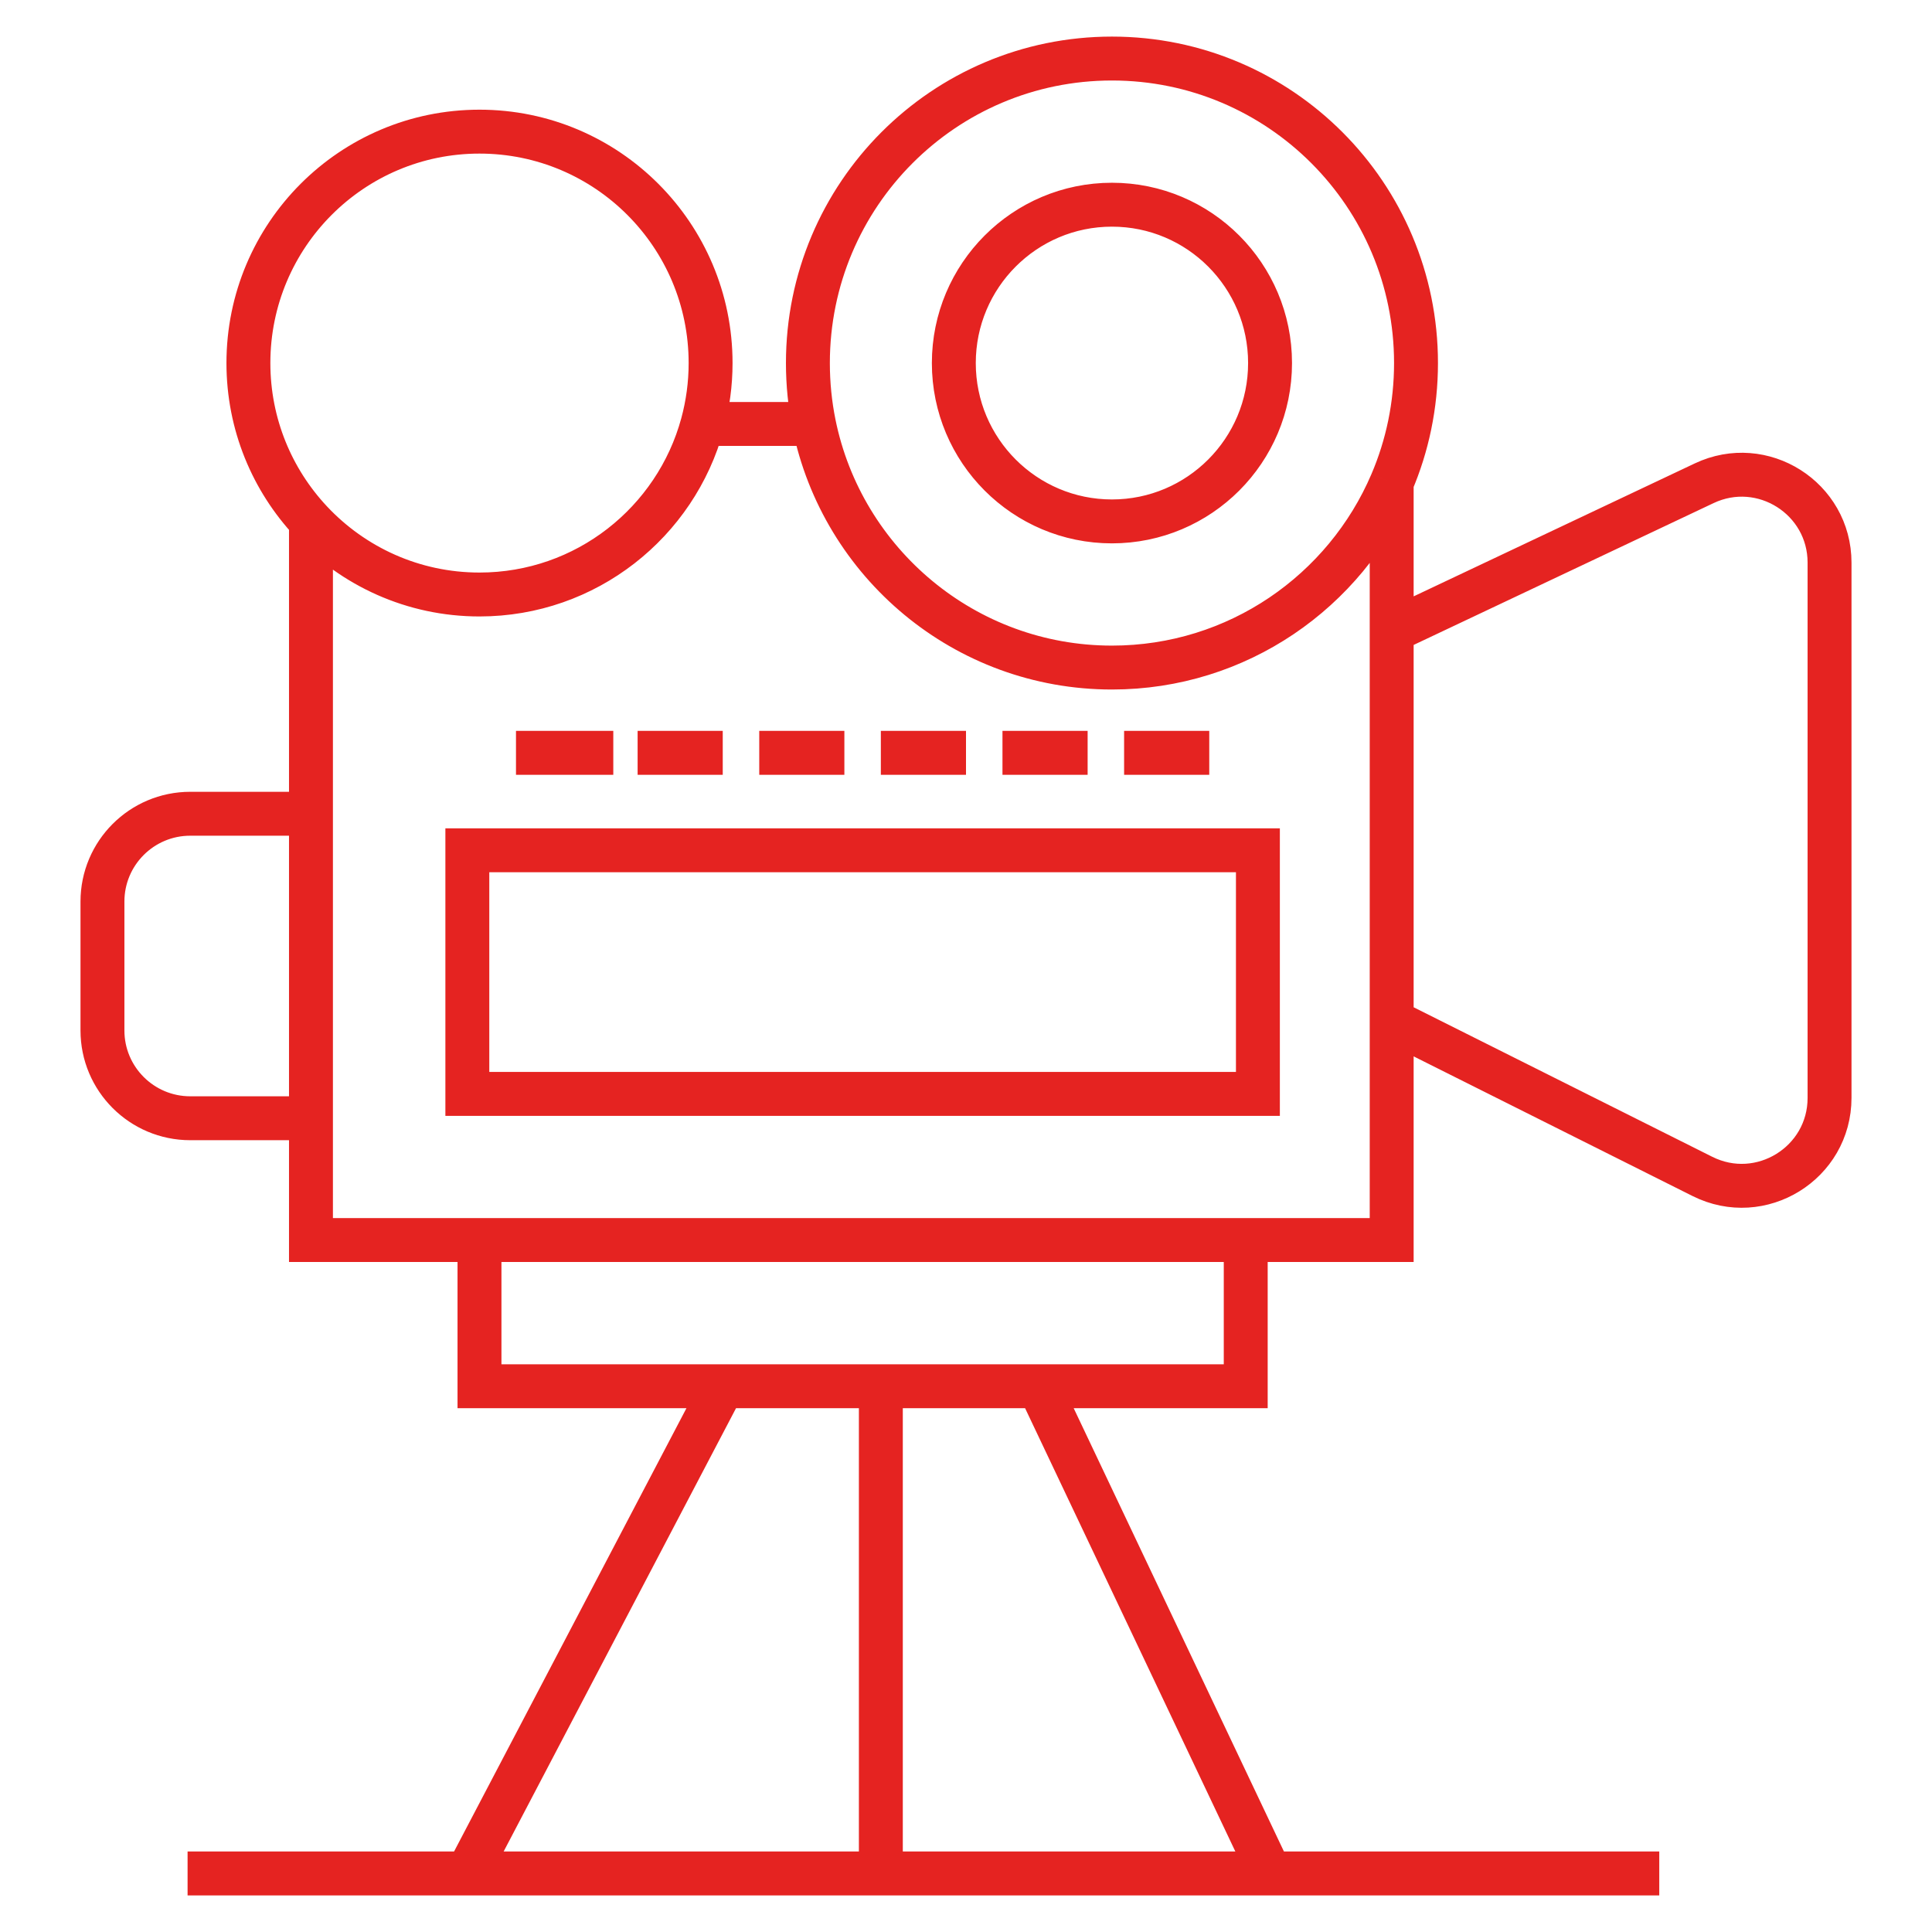 <?xml version="1.0" encoding="UTF-8"?> <svg xmlns="http://www.w3.org/2000/svg" width="66" height="66" viewBox="0 0 66 66" fill="none"><g clip-path="url(#clip0_578_8)"><path d="M23.998 14.483C24.178 13.82 24.275 13.123 24.275 12.403C24.275 8.036 20.74 4.497 16.38 4.497C12.02 4.497 8.486 8.036 8.486 12.403C8.486 14.495 9.298 16.398 10.623 17.812M23.998 14.483C23.087 17.84 20.021 20.309 16.38 20.309C14.11 20.309 12.063 19.349 10.623 17.812M23.998 14.483H27.806M10.623 17.812V27.799M27.806 14.483C28.769 19.232 32.961 22.805 37.986 22.805C42.275 22.805 45.957 20.202 47.542 16.486M27.806 14.483C27.67 13.811 27.599 13.115 27.599 12.403C27.599 6.657 32.249 2 37.986 2C43.723 2 48.373 6.657 48.373 12.403C48.373 13.852 48.077 15.233 47.542 16.486M47.542 16.486V21.557M10.623 27.799H6.5C4.843 27.799 3.5 29.142 3.5 30.799V35.201C3.5 36.858 4.843 38.201 6.5 38.201H10.623M10.623 27.799V38.201M47.542 21.557L58.217 16.509C60.208 15.567 62.5 17.019 62.5 19.221V37.505C62.5 39.736 60.152 41.187 58.157 40.188L47.542 34.873M47.542 21.557V34.873M47.542 34.873V42.362H42.556M42.556 42.362H16.38M42.556 42.362V47.356H35.493M10.623 38.201V42.362H16.38M16.38 42.362V47.356H24.69M24.69 47.356L15.965 64M24.69 47.356H30.091M35.493 47.356H30.091M35.493 47.356L43.387 64M15.965 64H30.091M15.965 64H6.408M30.091 47.356V64M30.091 64H43.387M43.387 64H56.683M17.627 25.718H20.951M21.782 25.718H24.69M25.937 25.718H28.845M30.091 25.718H33M34.246 25.718H37.155M38.401 25.718H41.31M43.387 12.403C43.387 15.39 40.969 17.812 37.986 17.812C35.003 17.812 32.584 15.39 32.584 12.403C32.584 9.415 35.003 6.993 37.986 6.993C40.969 6.993 43.387 9.415 43.387 12.403ZM15.965 29.047V37.369H42.972V29.047H15.965Z" stroke="#E52321" stroke-width="1.5"></path></g><defs><clipPath id="clip0_578_8"><rect width="61" height="64" fill="white" transform="translate(2.5 1)"></rect></clipPath></defs></svg> 